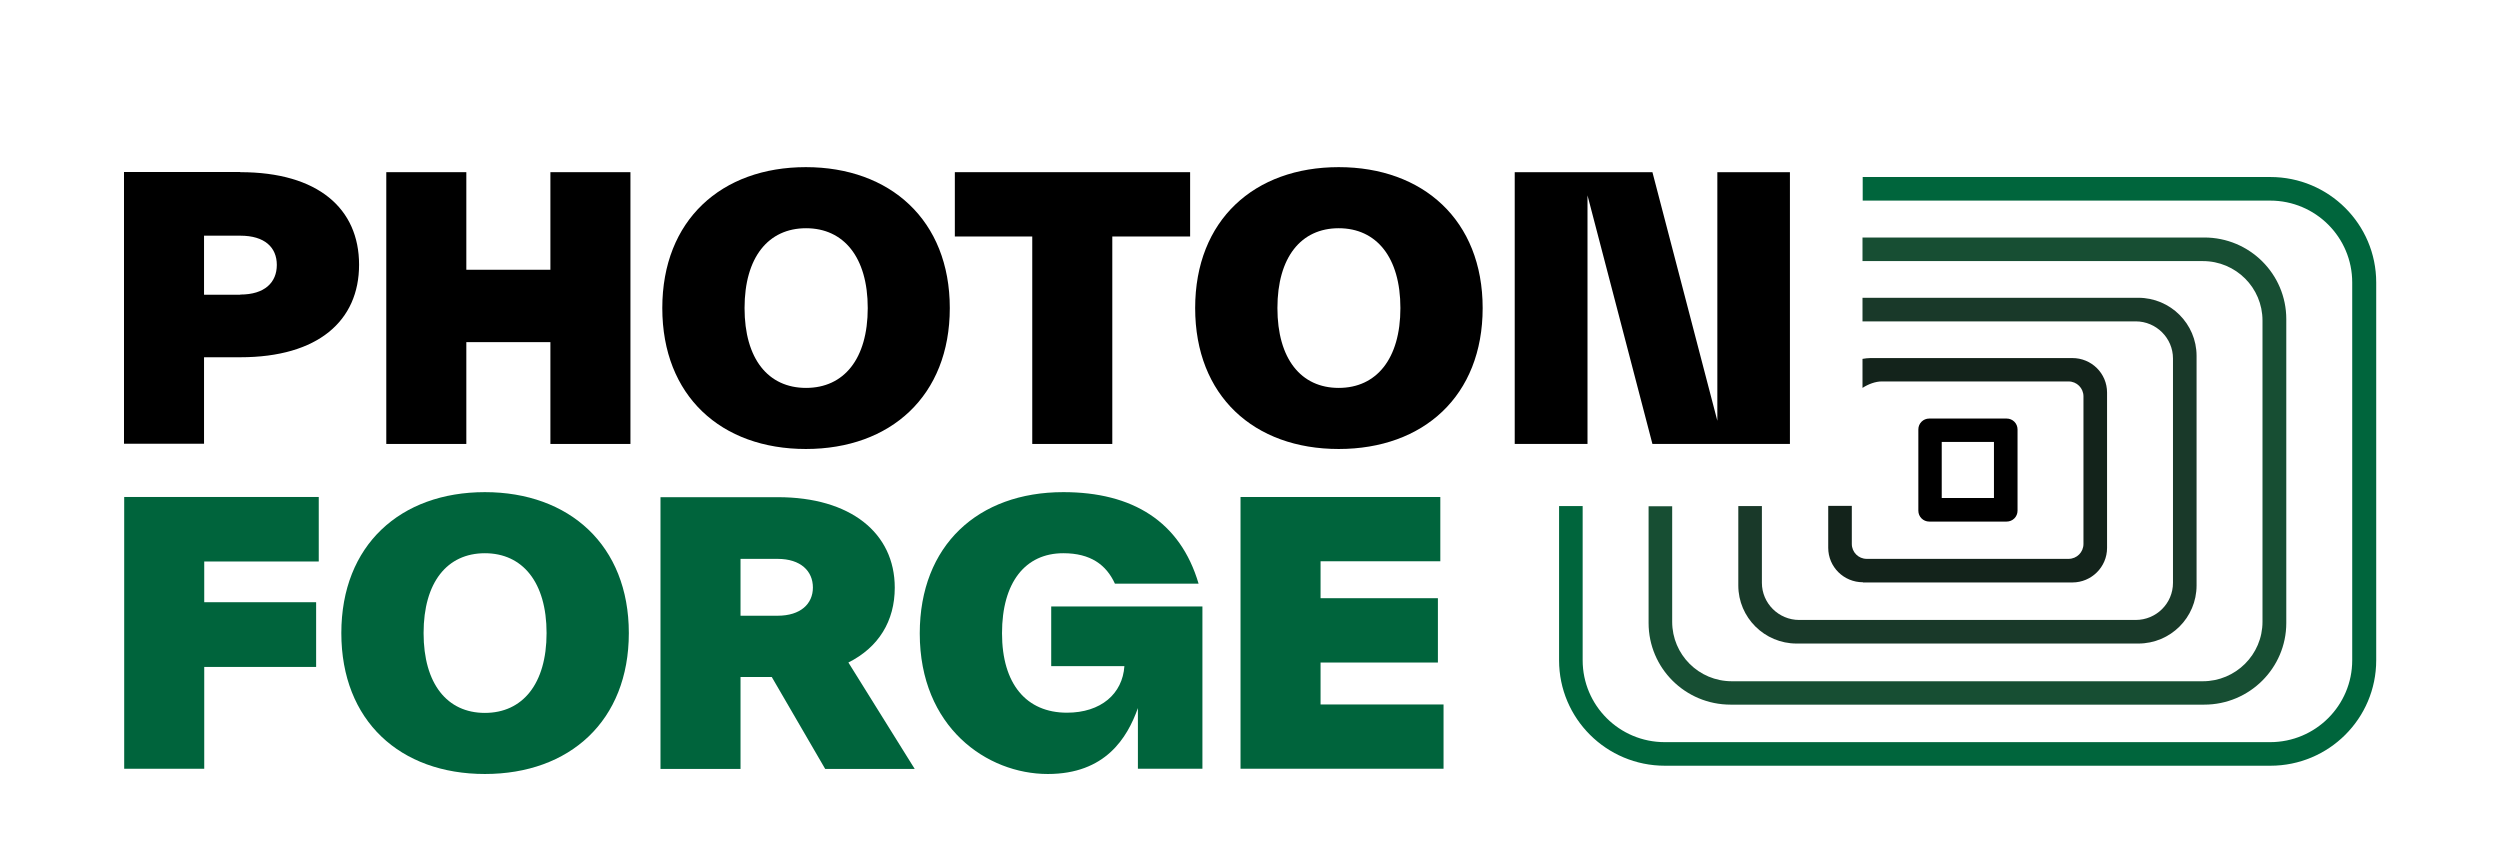 <?xml version="1.0" encoding="UTF-8"?>
<svg id="_图层_1" data-name="图层_1" xmlns="http://www.w3.org/2000/svg" xmlns:xlink="http://www.w3.org/1999/xlink" version="1.1" viewBox="0 0 124 42">
  <!-- Generator: Adobe Illustrator 29.6.1, SVG Export Plug-In . SVG Version: 2.1.1 Build 9)  -->
  <defs>
    <style>
      .st0 {
        fill: none;
      }

      .st1 {
        mask: url(#mask);
      }

      .st2 {
        fill: #174e33;
      }

      .st3 {
        mask: url(#mask-1);
      }

      .st4 {
        fill: #fff;
      }

      .st5 {
        fill: #00653c;
      }

      .st6 {
        fill: #00643c;
      }

      .st7 {
        fill: #13231b;
      }

      .st8 {
        fill: #193929;
      }

      .st9 {
        clip-path: url(#clippath);
      }
    </style>
    <clipPath id="clippath">
      <rect class="st0" x="-6.36" y="4.92" width="315.3" height="85.2"/>
    </clipPath>
    <mask id="mask-1" x="-6.36" y="1.93" width="379.84" height="102.63" maskUnits="userSpaceOnUse">
      <g id="mask1_106_176">
        <path class="st4" d="M373.48,1.93H-6.33v102.63h379.81V1.93Z"/>
      </g>
    </mask>
    <mask id="mask" x="-6.36" y="4.92" width="315.3" height="85.2" maskUnits="userSpaceOnUse">
      <g id="mask0_106_176">
        <path class="st4" d="M130.36,4.92H-6.36v36.83h136.72V4.92Z"/>
        <g class="st9">
          <g class="st3">
            <g>
              <path class="st4" d="M9.92,5.62c10.89,0,16.63,5.12,16.63,13.01s-5.73,13.01-16.63,13.01h-5.07v12.15H-6.36V5.62H9.92ZM9.92,22.8c3.41,0,5.12-1.71,5.12-4.17s-1.71-4.11-5.12-4.11h-5.07v8.28h5.07Z"/>
              <path class="st4" d="M53.33,5.62h11.2v38.17h-11.2v-14.32h-11.76v14.32h-11.2V5.62h11.2v13.71h11.76V5.62Z"/>
              <path class="st4" d="M69,24.72c0-12.37,8.28-19.79,20.1-19.79s20.15,7.44,20.15,19.79-8.28,19.79-20.15,19.79-20.1-7.44-20.1-19.79ZM97.74,24.72c0-7.14-3.37-11.2-8.64-11.2s-8.6,4.06-8.6,11.2,3.31,11.2,8.6,11.2,8.64-4.06,8.64-11.2Z"/>
              <path class="st4" d="M142.91,5.62v9.04h-10.89v29.13h-11.2V14.67h-10.86V5.62h32.96Z"/>
            </g>
          </g>
        </g>
      </g>
    </mask>
  </defs>
  <g class="st1">
    <g>
      <path class="st7" d="M92.4,28.89h10.39c.95,0,1.72-.77,1.72-1.71v-7.71c0-.95-.77-1.71-1.72-1.71h-10.02c-.13,0-.26.02-.39.04v1.44c.29-.19.65-.32.95-.32h9.27c.41,0,.74.33.74.74v7.32c0,.41-.33.74-.74.74h-10.01c-.41,0-.74-.33-.74-.74v-1.89h-1.17v2.08c0,.95.77,1.71,1.72,1.71Z"/>
      <path class="st8" d="M89.12,31.92h16.94c1.6,0,2.89-1.29,2.89-2.88v-11.39c0-1.59-1.3-2.88-2.89-2.88h-13.68v1.17h13.55c1.02,0,1.85.83,1.85,1.84v11.13c0,1.02-.83,1.84-1.85,1.84h-16.69c-1.02,0-1.85-.83-1.85-1.84v-3.81h-1.17v3.94c0,1.59,1.3,2.88,2.89,2.88h0Z"/>
      <path d="M99.53,25.87c.3,0,.54-.24.54-.54v-4.03c0-.3-.24-.54-.54-.54h-3.84c-.3,0-.54.24-.54.54v4.03c0,.3.24.54.54.54h3.84ZM96.31,21.92h2.59v2.78h-2.59v-2.78Z"/>
      <path class="st5" d="M112.6,8.78h-20.21v1.17h20.21c2.25,0,4.07,1.82,4.07,4.06v18.74c0,2.24-1.82,4.06-4.07,4.06h-30.03c-2.25,0-4.07-1.82-4.07-4.06v-7.65h-1.17v7.65c0,2.89,2.35,5.23,5.25,5.23h30.03c2.9,0,5.25-2.34,5.25-5.23V14.01c0-2.89-2.35-5.23-5.25-5.23Z"/>
      <path class="st2" d="M85.84,34.95h23.49c2.25,0,4.07-1.82,4.07-4.05v-15.07c0-2.24-1.82-4.05-4.07-4.05h-16.95v1.17h16.88c1.64,0,2.96,1.32,2.96,2.95v14.94c0,1.63-1.33,2.95-2.96,2.95h-23.36c-1.64,0-2.96-1.32-2.96-2.95v-5.73h-1.17v5.79c0,2.24,1.82,4.05,4.07,4.05h0Z"/>
      <path d="M11.92,8.54c3.86,0,5.89,1.81,5.89,4.59s-2.03,4.59-5.89,4.59h-1.8v4.29h-3.97v-13.48h5.76ZM11.92,14.61c1.21,0,1.81-.6,1.81-1.47s-.6-1.45-1.81-1.45h-1.8v2.93h1.8Z"/>
      <path d="M27.3,8.54h3.97v13.48h-3.97v-5.05h-4.17v5.05h-3.97v-13.48h3.97v4.84h4.17v-4.84Z"/>
      <path d="M32.85,15.28c0-4.37,2.94-6.99,7.12-6.99s7.14,2.63,7.14,6.99-2.94,6.99-7.14,6.99-7.12-2.63-7.12-6.99ZM43.04,15.28c0-2.52-1.19-3.96-3.06-3.96s-3.05,1.44-3.05,3.96,1.17,3.96,3.05,3.96,3.06-1.44,3.06-3.96Z"/>
      <path d="M59.03,8.54v3.19h-3.86v10.29h-3.97v-10.29h-3.84v-3.19h11.68Z"/>
      <path d="M59.28,15.28c0-4.37,2.94-6.99,7.12-6.99s7.14,2.63,7.14,6.99-2.94,6.99-7.14,6.99-7.12-2.63-7.12-6.99ZM69.46,15.28c0-2.52-1.19-3.96-3.06-3.96s-3.04,1.44-3.04,3.96,1.17,3.96,3.04,3.96,3.06-1.44,3.06-3.96Z"/>
      <path d="M85.18,8.54h3.6v13.48h-6.82l-3.22-12.33v12.33h-3.61v-13.48h6.83l3.22,12.33v-12.33h0Z"/>
      <path class="st6" d="M15.81,27.85h-5.68v2.02h5.55v3.21h-5.55v5.05h-3.97v-13.48h9.65v3.19h0Z"/>
      <path class="st6" d="M16.93,31.4c0-4.37,2.94-6.99,7.12-6.99s7.14,2.63,7.14,6.99-2.94,6.99-7.14,6.99-7.12-2.63-7.12-6.99ZM27.11,31.4c0-2.52-1.19-3.96-3.06-3.96s-3.04,1.44-3.04,3.96,1.17,3.96,3.04,3.96,3.06-1.44,3.06-3.96Z"/>
      <path class="st6" d="M40.93,38.14l-2.65-4.56h-1.55v4.56h-3.97v-13.48h5.82c3.6,0,5.8,1.77,5.8,4.49,0,1.65-.8,2.96-2.3,3.71l3.29,5.28h-4.45ZM36.73,27.72v2.82h1.84c1.14,0,1.75-.59,1.75-1.4s-.6-1.42-1.75-1.42h-1.84Z"/>
      <path class="st6" d="M52.13,30.08h7.51v8.05h-3.2v-3.01c-.53,1.49-1.62,3.27-4.47,3.27-3.02,0-6.35-2.32-6.35-6.97,0-4.38,2.9-7.01,7.12-7.01,3.43,0,5.8,1.45,6.71,4.54h-4.15c-.43-.94-1.21-1.51-2.56-1.51-1.89,0-3.04,1.45-3.04,3.97s1.21,3.94,3.22,3.94c1.69,0,2.76-.94,2.85-2.31h-3.63v-2.96h0Z"/>
      <path class="st6" d="M65.49,34.94h6.11v3.19h-10.07v-13.48h9.91v3.19h-5.94v1.83h5.82v3.19h-5.82v2.08h0Z"/>
    </g>
  </g>
</svg>